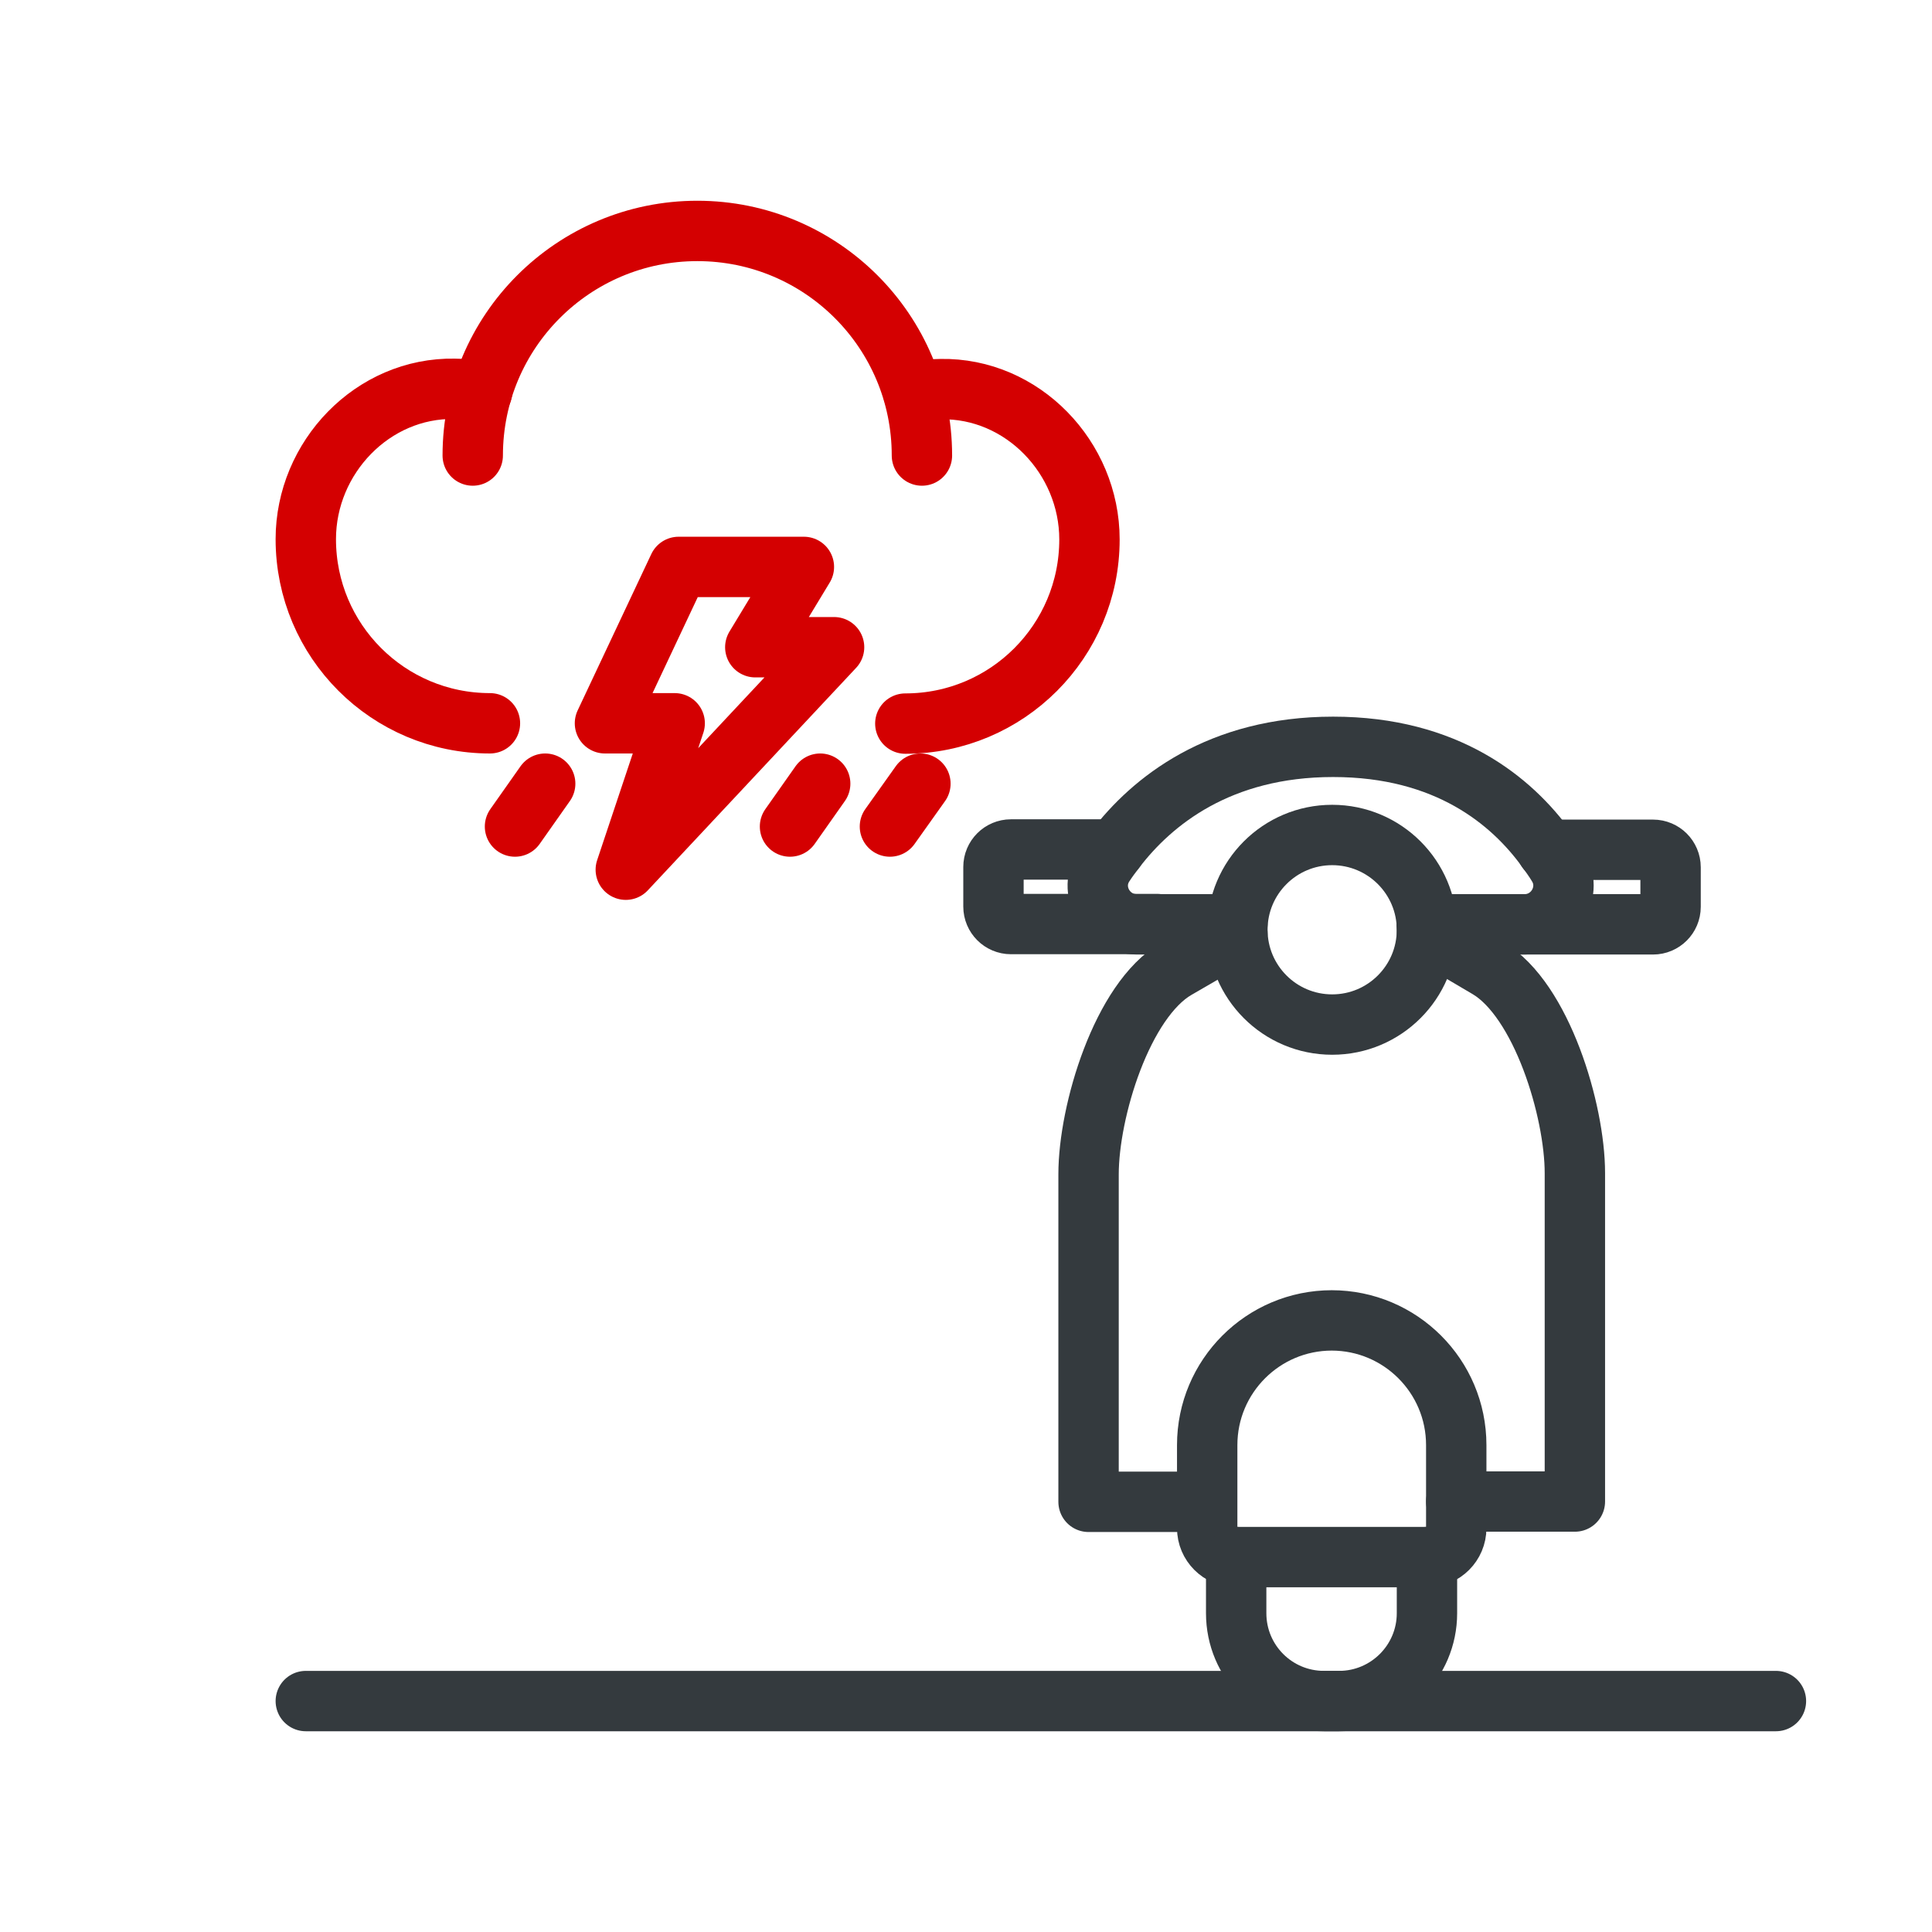 <?xml version="1.0" encoding="UTF-8"?>
<svg id="Layer_1" xmlns="http://www.w3.org/2000/svg" viewBox="0 0 64 64">
  <defs>
    <style>
      .cls-1 {
        stroke: #d40001;
      }

      .cls-1, .cls-2 {
        fill: none;
        stroke-linecap: round;
        stroke-linejoin: round;
        stroke-width: 2px;
      }

      .cls-2 {
        stroke: #343a3e;
      }
    </style>
  </defs>
  <g>
    <path class="cls-2" d="M47.26,30.62h3.24c1,0,1.63-1.1,1.1-1.95-.1-.17-.23-.35-.36-.53-1.16-1.61-3.31-3.4-7.08-3.4s-6,1.8-7.22,3.4c-.13.17-.25.33-.36.5-.57.85.06,1.98,1.08,1.98h3.33"/>
    <path class="cls-2" d="M39.98,49.75h-3.92v-10.85c0-2.09,1.11-5.77,2.91-6.81l2.02-1.17"/>
    <path class="cls-2" d="M47.27,30.88l2.02,1.19c1.78,1.05,2.88,4.72,2.88,6.79v10.88h-3.93"/>
    <path class="cls-2" d="M44.11,43.74h0c2.28,0,4.13,1.85,4.13,4.13v2.75c0,.53-.43.96-.96.96h-6.33c-.53,0-.96-.43-.96-.96v-2.75c0-2.28,1.85-4.13,4.13-4.13Z"/>
    <path class="cls-2" d="M47.27,51.58v1.86c0,1.61-1.31,2.91-2.91,2.91h-.5c-1.61,0-2.91-1.3-2.91-2.91v-1.86"/>
    <path class="cls-2" d="M49.92,30.62h4.84c.32,0,.58-.26.58-.58v-1.31c0-.32-.26-.58-.58-.58h-3.52"/>
    <path class="cls-2" d="M36.94,28.14h-3.45c-.32,0-.58.26-.58.58v1.31c0,.32.26.58.58.58h4.84"/>
    <circle class="cls-2" cx="44.13" cy="30.8" r="3.14"/>
  </g>
  <g>
    <g>
      <path class="cls-1" d="M16.23,23.96c-3.37,0-6.1-2.73-6.1-6.1h0c0-2.71,2.22-5.03,4.93-4.98.31,0,.62.04.91.1"/>
      <path class="cls-1" d="M30.25,12.99c.29-.06.6-.1.91-.1,2.71-.05,4.93,2.27,4.93,4.98h0c0,3.37-2.73,6.1-6.1,6.1"/>
      <path class="cls-1" d="M15.66,15.09c0-4.11,3.33-7.44,7.44-7.44s7.44,3.33,7.44,7.44"/>
    </g>
    <polygon class="cls-1" points="22.48 18.78 20.04 23.96 22.35 23.96 20.73 28.81 27.63 21.44 25.02 21.44 26.63 18.78 22.48 18.78"/>
    <line class="cls-1" x1="30.49" y1="25.96" x2="29.48" y2="27.38"/>
    <line class="cls-1" x1="27.17" y1="25.96" x2="26.17" y2="27.38"/>
    <line class="cls-1" x1="18.06" y1="25.96" x2="17.06" y2="27.38"/>
  </g>
  <line class="cls-2" x1="10.13" y1="56.35" x2="58.83" y2="56.35"/>
</svg>